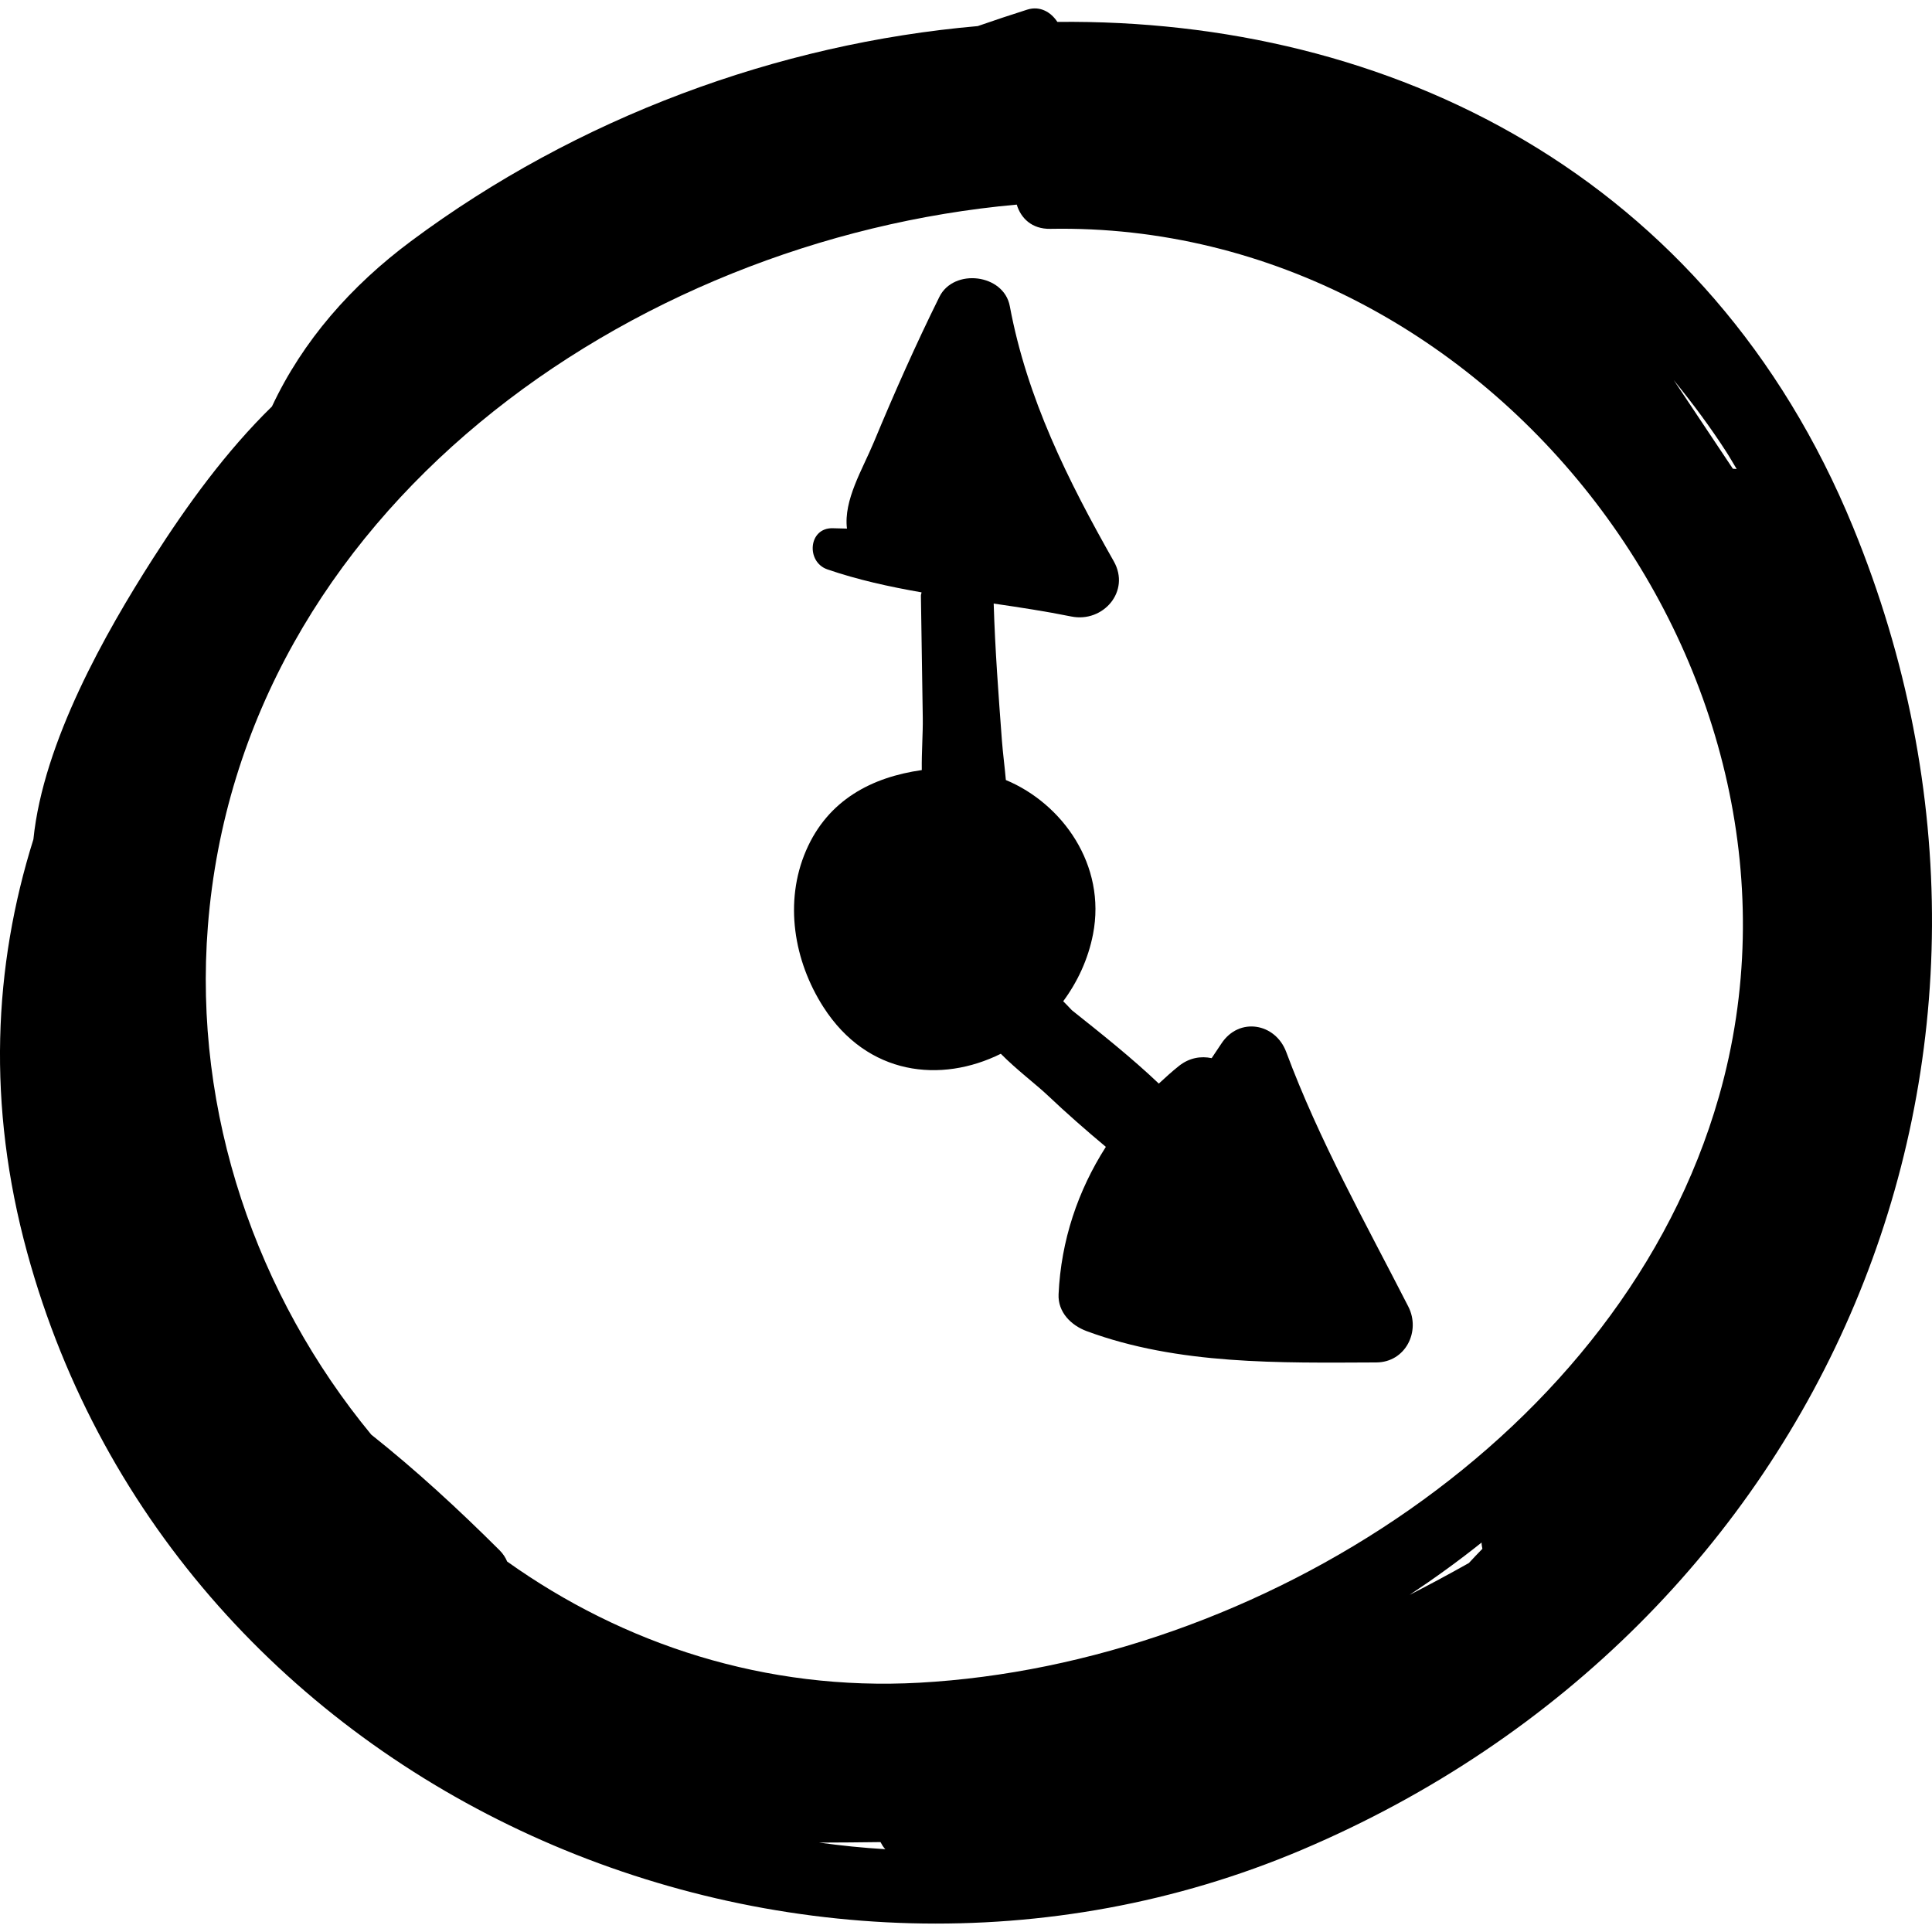 <?xml version="1.0" encoding="iso-8859-1"?>
<!-- Generator: Adobe Illustrator 16.0.0, SVG Export Plug-In . SVG Version: 6.00 Build 0)  -->
<!DOCTYPE svg PUBLIC "-//W3C//DTD SVG 1.1//EN" "http://www.w3.org/Graphics/SVG/1.1/DTD/svg11.dtd">
<svg version="1.1" id="Capa_1" xmlns="http://www.w3.org/2000/svg" xmlns:xlink="http://www.w3.org/1999/xlink" x="0px" y="0px"
	 width="187.773px" height="187.773px" viewBox="0 0 187.773 187.773" style="enable-background:new 0 0 187.773 187.773;"
	 xml:space="preserve">
<g>
	<path d="M180.096,51.218C166.065,17.016,135.082,1.77,102.768,2.13c-0.619-0.946-1.682-1.59-2.934-1.193
		c-1.589,0.504-3.191,1.038-4.805,1.599c-19.449,1.695-38.931,8.88-55.075,20.897c-5.823,4.335-10.519,9.669-13.522,16.072
		c-4.463,4.364-8.22,9.547-11.579,14.798c-4.556,7.122-10.651,17.82-11.606,27.272c-3.885,12.38-4.522,25.817-0.609,40.149
		c14.452,52.936,74.889,78.833,123.878,58.067C177.328,158.253,201.198,102.662,180.096,51.218z M167.791,43.933
		c0.353,0.546,0.661,1.103,0.998,1.652c-0.123-0.015-0.246-0.025-0.37-0.028c-1.914-2.872-3.83-5.743-5.745-8.614
		C164.484,39.176,166.218,41.486,167.791,43.933z M79.612,179.083c1.991-0.007,3.981-0.018,5.964-0.049
		c0.134,0.248,0.269,0.49,0.47,0.691C83.888,179.598,81.744,179.378,79.612,179.083z M142.764,151.909
		c-1.903,1.075-3.827,2.104-5.767,3.1c2.404-1.596,4.745-3.286,6.999-5.087c0.001,0.212,0.04,0.407,0.079,0.608
		C143.632,150.977,143.197,151.442,142.764,151.909z M167.062,106.587c-9.405,32.919-44.897,55.144-77.715,56.958
		c-14.947,0.826-28.755-3.729-40.055-11.776c-0.158-0.382-0.396-0.758-0.75-1.11c-4.046-4.028-8.124-7.783-12.46-11.227
		c-11.11-13.479-17.316-31.186-15.878-49.42c3.185-40.363,41.044-66.758,78.615-70.126c0.396,1.316,1.465,2.387,3.257,2.355
		C145.127,21.453,178.712,65.808,167.062,106.587z"/>
	<path d="M136.873,126.983c-4.178-8.171-8.655-16.115-11.864-24.739c-1.047-2.812-4.581-3.433-6.297-0.823
		c-0.313,0.477-0.633,0.949-0.95,1.422c-1.031-0.218-2.163-0.049-3.178,0.757c-0.685,0.544-1.323,1.128-1.957,1.715
		c-2.652-2.519-5.564-4.832-8.452-7.131c-0.273-0.297-0.555-0.583-0.84-0.872c1.388-1.881,2.421-4.074,2.896-6.51
		c1.311-6.721-2.978-12.702-8.47-14.991c-0.114-1.299-0.29-2.602-0.385-3.855c-0.332-4.424-0.664-8.859-0.798-13.295
		c2.546,0.373,5.078,0.756,7.541,1.257c3.087,0.628,5.786-2.445,4.128-5.37c-4.467-7.884-8.427-15.815-10.104-24.797
		c-0.587-3.139-5.453-3.71-6.845-0.895c-2.286,4.618-4.38,9.331-6.356,14.09c-1.113,2.68-2.964,5.643-2.625,8.428
		c-0.452-0.013-0.911-0.02-1.362-0.035c-2.398-0.077-2.636,3.279-0.541,4c2.939,1.011,6.022,1.686,9.151,2.233
		c-0.008,0.118-0.063,0.203-0.061,0.328c0.061,3.95,0.121,7.899,0.181,11.848c0.024,1.544-0.121,3.335-0.096,5.096
		c-4.843,0.689-9.121,2.891-11.251,7.832c-2.145,4.975-1.188,10.714,1.691,15.203c4.283,6.676,11.441,7.416,17.241,4.538
		c1.541,1.562,3.406,2.954,4.571,4.057c1.826,1.729,3.713,3.383,5.638,4.99c-2.709,4.237-4.356,9.082-4.595,14.325
		c-0.079,1.746,1.215,3.022,2.729,3.584c8.911,3.299,18.778,3.082,28.144,3.044C136.606,132.406,138.104,129.388,136.873,126.983z"
		/>
</g>
<g>
</g>
<g>
</g>
<g>
</g>
<g>
</g>
<g>
</g>
<g>
</g>
<g>
</g>
<g>
</g>
<g>
</g>
<g>
</g>
<g>
</g>
<g>
</g>
<g>
</g>
<g>
</g>
<g>
</g>
</svg>
